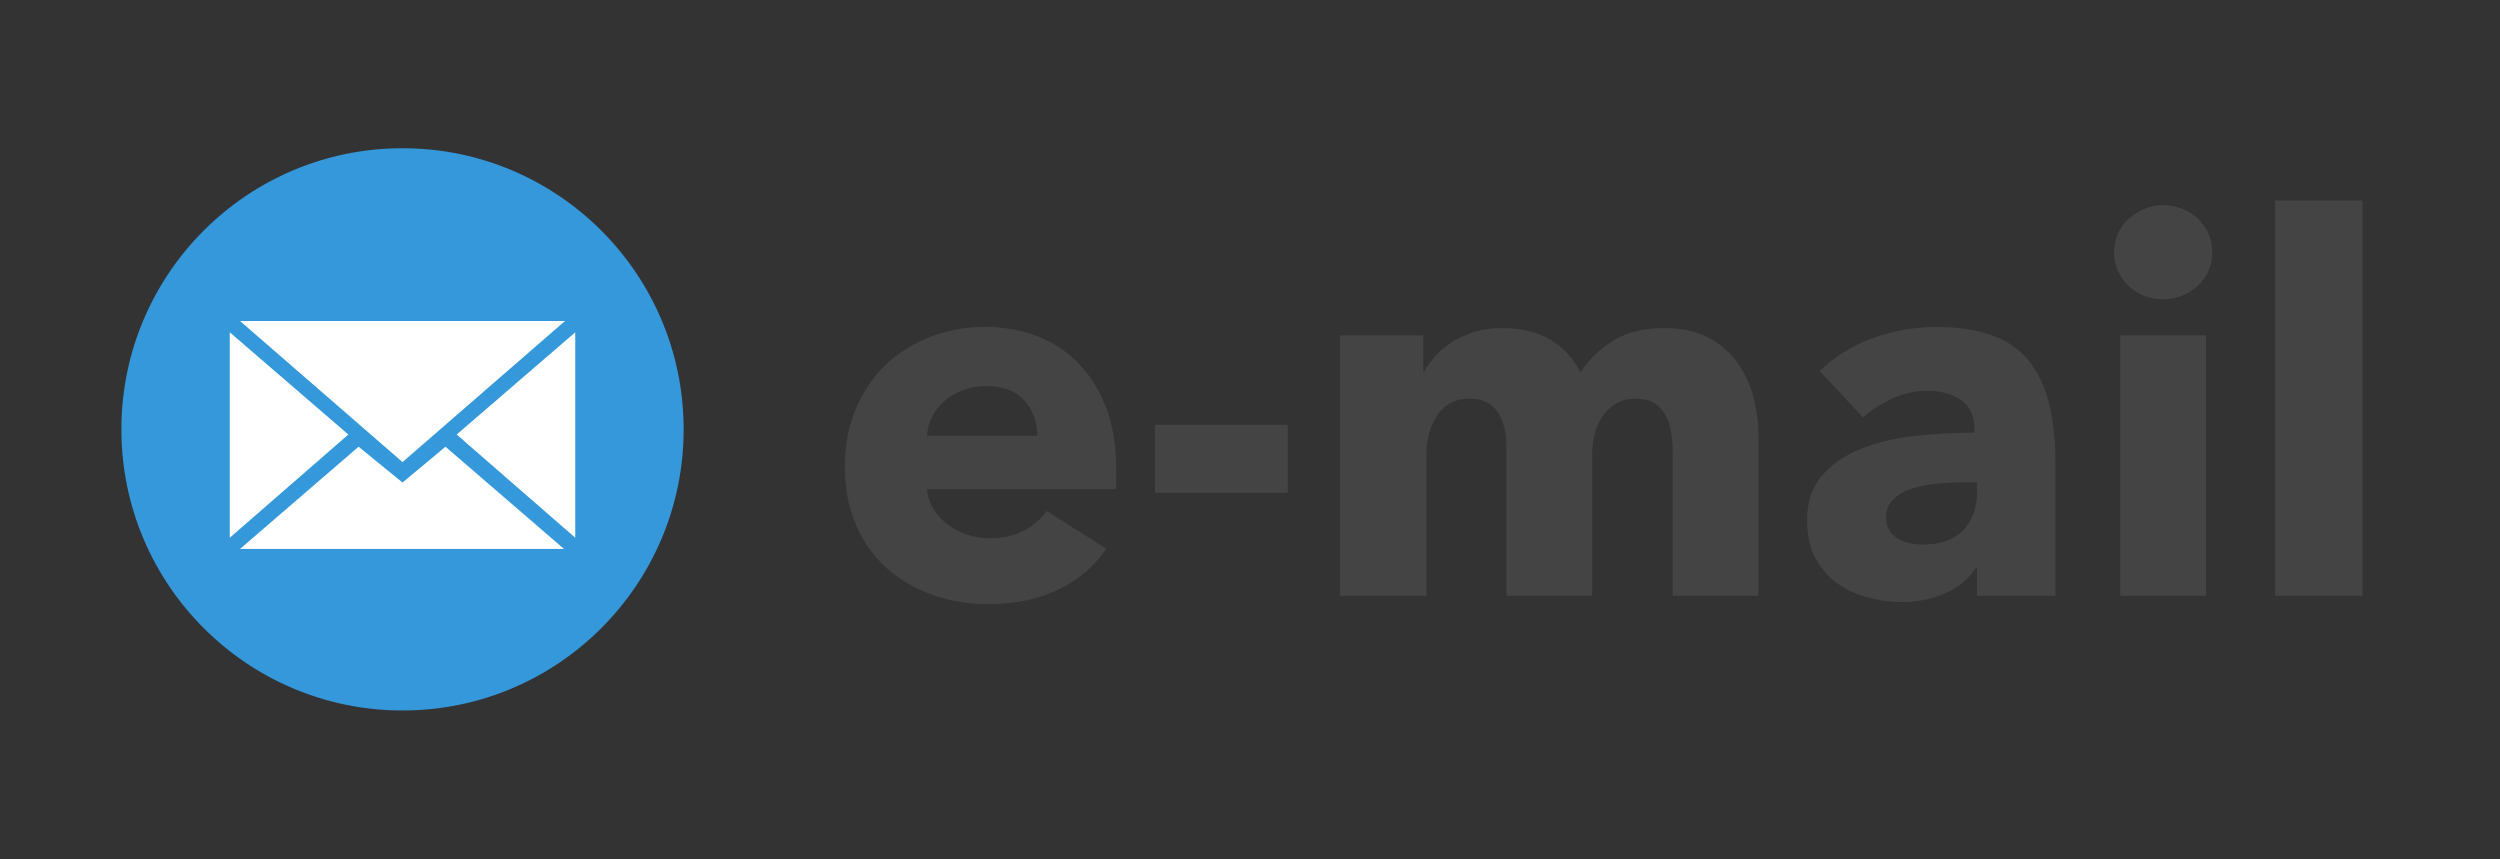 <?xml version="1.0" encoding="utf-8"?>
<!-- Generator: Adobe Illustrator 16.0.0, SVG Export Plug-In . SVG Version: 6.00 Build 0)  -->
<!DOCTYPE svg PUBLIC "-//W3C//DTD SVG 1.1//EN" "http://www.w3.org/Graphics/SVG/1.1/DTD/svg11.dtd">
<svg version="1.1"
	 id="Layer_1" xmlns:rdf="http://www.w3.org/1999/02/22-rdf-syntax-ns#" xmlns:dc="http://purl.org/dc/elements/1.1/" xmlns:cc="http://creativecommons.org/ns#"
	 xmlns="http://www.w3.org/2000/svg" xmlns:xlink="http://www.w3.org/1999/xlink" x="0px" y="0px" width="160px" height="55px"
	 viewBox="20 0 160 55" enable-background="new 20 0 160 55" xml:space="preserve">
<rect x="20" y="0" width="160" height="55" fill="#333333" stroke="none"/>
<g transform="translate(81.25 -198.87)" display="none">
	<g transform="matrix(.265 0 0 .265 -59.753 156.95)" display="inline">
		<path display="none" fill="#455A64" d="M-67.604,158.366h728.613c7.537,0,13.646,6.101,13.646,13.631v180.611
			c0,7.53-6.109,13.631-13.646,13.631H-67.604c-7.537,0-13.647-6.101-13.647-13.631V171.997
			C-81.251,164.467-75.141,158.366-67.604,158.366z"/>
		<g transform="matrix(.616 0 0 .616 -46.994 94.459)">
			<path fill="#444444" d="M1102.771,300.985c-0.713,3.581-1.934,6.708-3.659,9.396c-1.737,2.689-4.006,4.869-6.809,6.534
				c-2.797,1.671-6.288,2.515-10.462,2.515c-4.06,0-7.522-0.844-10.385-2.515c-2.863-1.665-5.156-3.845-6.893-6.534
				c-1.719-2.689-2.976-5.815-3.755-9.396c-0.779-3.575-1.162-7.222-1.162-10.911c0-3.827,0.365-7.522,1.078-11.097
				c0.713-3.581,1.94-6.74,3.665-9.498c1.731-2.74,4-4.977,6.803-6.701c2.791-1.731,6.288-2.605,10.468-2.605
				c4.054,0,7.48,0.874,10.277,2.605c2.815,1.731,5.103,3.989,6.899,6.794c1.797,2.806,3.078,6.004,3.851,9.579
				c0.784,3.581,1.162,7.222,1.162,10.929C1103.849,293.762,1103.483,297.416,1102.771,300.985 M1126.756,271.897
				c-1.677-6.019-4.24-11.304-7.702-15.84c-3.461-4.531-7.803-8.175-13.055-10.915c-5.258-2.749-11.522-4.114-18.799-4.114
				c-5.719,0-10.977,1.126-15.744,3.396s-8.708,5.908-11.81,10.921h-0.347v-11.819h-24.165v124.946h25.41v-43.855h0.359
				c3.102,4.539,7.073,7.965,11.9,10.289s10.115,3.497,15.84,3.497c6.791,0,12.726-1.323,17.805-3.94
				c5.06-2.623,9.306-6.15,12.702-10.564c3.402-4.42,5.929-9.486,7.606-15.211c1.677-5.725,2.503-11.702,2.503-17.895
				C1129.259,284.222,1128.432,277.928,1126.756,271.897 M1001.495,300.985c-0.719,3.581-1.946,6.708-3.671,9.396
				c-1.731,2.689-3.994,4.869-6.809,6.534c-2.791,1.677-6.288,2.515-10.462,2.515c-4.06,0-7.504-0.839-10.366-2.515
				c-2.875-1.665-5.162-3.845-6.899-6.534c-1.725-2.689-2.982-5.815-3.755-9.396c-0.779-3.569-1.156-7.222-1.156-10.906
				c0-3.833,0.347-7.528,1.06-11.103c0.725-3.581,1.94-6.74,3.677-9.498c1.719-2.737,3.994-4.974,6.803-6.701
				c2.797-1.731,6.282-2.605,10.462-2.605c4.048,0,7.492,0.874,10.289,2.605c2.803,1.728,5.103,3.989,6.887,6.794
				c1.785,2.809,3.066,6.004,3.845,9.579c0.779,3.581,1.162,7.222,1.162,10.929C1002.561,293.762,1002.213,297.416,1001.495,300.985
				 M1017.772,256.06c-3.45-4.533-7.809-8.178-13.062-10.917c-5.252-2.749-11.51-4.114-18.787-4.114
				c-5.731,0-10.971,1.129-15.738,3.396c-4.791,2.27-8.714,5.911-11.81,10.921h-0.371v-11.816h-24.159v124.949h25.428v-43.862h0.341
				c3.096,4.539,7.073,7.965,11.912,10.289c4.815,2.324,10.097,3.497,15.828,3.497c6.803,0,12.738-1.323,17.805-3.94
				c5.066-2.623,9.306-6.145,12.708-10.564s5.923-9.486,7.606-15.211c1.659-5.725,2.503-11.696,2.503-17.895
				c0-6.563-0.844-12.864-2.503-18.888C1023.797,265.879,1021.234,260.596,1017.772,256.06 M850.65,286.672l16.637-46.901h0.359
				l16.104,46.901H850.65z M853.327,208.267l-48.311,127.8h28.279l10.013-28.459h47.778l9.66,28.459h29.171l-47.772-127.8H853.327z
				 M802.86,295.529c-1.665-2.923-3.875-5.372-6.618-7.342c-2.743-1.964-5.881-3.551-9.396-4.749
				c-3.521-1.186-7.127-2.192-10.828-3.031c-3.575-0.838-7.091-1.617-10.552-2.335c-3.461-0.719-6.54-1.521-9.223-2.407
				c-2.683-0.901-4.851-2.057-6.522-3.5c-1.677-1.428-2.503-3.276-2.503-5.546c0-1.907,0.467-3.428,1.425-4.566
				c0.958-1.126,2.126-1.994,3.491-2.596c1.377-0.593,2.887-0.979,4.563-1.165c1.665-0.174,3.222-0.257,4.647-0.257
				c4.54,0,8.468,0.862,11.822,2.593c3.33,1.731,5.186,5.04,5.54,9.929h24.153c-0.473-5.725-1.934-10.462-4.384-14.235
				c-2.438-3.752-5.516-6.767-9.211-9.031c-3.689-2.27-7.899-3.875-12.618-4.833c-4.713-0.952-9.57-1.425-14.571-1.425
				c-5.019,0-9.917,0.443-14.672,1.333c-4.785,0.901-9.079,2.458-12.888,4.659c-3.821,2.21-6.893,5.213-9.223,9.04
				c-2.336,3.815-3.491,8.714-3.491,14.676c0,4.057,0.844,7.489,2.509,10.292c1.659,2.815,3.881,5.126,6.612,6.983
				c2.755,1.845,5.881,3.342,9.402,4.468c3.521,1.15,7.127,2.12,10.816,2.958c9.079,1.916,16.146,3.821,21.212,5.737
				c5.073,1.905,7.606,4.767,7.606,8.588c0,2.264-0.527,4.132-1.605,5.629c-1.078,1.509-2.419,2.683-4.024,3.581
				c-1.617,0.898-3.414,1.557-5.366,1.964c-1.976,0.425-3.857,0.635-5.641,0.635c-2.509,0-4.923-0.299-7.246-0.898
				c-2.33-0.587-4.384-1.521-6.175-2.767c-1.791-1.258-3.258-2.863-4.39-4.839c-1.126-1.976-1.701-4.318-1.701-7.067h-24.159
				c0.245,6.204,1.641,11.367,4.216,15.481c2.551,4.114,5.833,7.426,9.833,9.936c4,2.503,8.564,4.3,13.702,5.378
				c5.114,1.066,10.372,1.605,15.726,1.605c5.258,0,10.408-0.515,15.487-1.521c5.066-1.018,9.57-2.779,13.51-5.282
				c3.941-2.503,7.127-5.809,9.582-9.929c2.431-4.132,3.653-9.223,3.653-15.319C805.363,302.051,804.531,298.451,802.86,295.529
				 M697.829,215.786h-25.417v27.74h-15.379v17.002h15.379v54.603c0,4.659,0.791,8.408,2.336,11.271
				c1.551,2.863,3.665,5.084,6.348,6.63c2.683,1.551,5.785,2.593,9.306,3.132c3.51,0.533,7.252,0.802,11.181,0.802
				c2.515,0,5.073-0.066,7.701-0.174c2.617-0.12,5.001-0.353,7.157-0.725v-19.691c-1.198,0.246-2.449,0.431-3.767,0.539
				c-1.305,0.12-2.677,0.186-4.114,0.186c-4.288,0-7.156-0.725-8.588-2.15c-1.425-1.431-2.144-4.3-2.144-8.6v-45.82h18.613v-17.002
				h-18.613V215.786L697.829,215.786z M625,300.266c0,1.437-0.15,3.348-0.449,5.731c-0.299,2.389-1.102,4.737-2.413,7.073
				c-1.312,2.323-3.348,4.33-6.085,5.989c-2.743,1.677-6.617,2.515-11.636,2.515c-2.024,0-3.994-0.18-5.905-0.545
				c-1.91-0.353-3.575-0.988-5.007-1.875c-1.425-0.898-2.563-2.12-3.402-3.671c-0.826-1.551-1.252-3.455-1.252-5.719
				c0-2.384,0.425-4.372,1.252-5.917c0.838-1.539,1.94-2.827,3.318-3.845c1.365-1.018,2.977-1.821,4.827-2.419
				c1.844-0.599,3.725-1.072,5.635-1.431c2.024-0.354,4.054-0.659,6.079-0.892c2.036-0.24,3.977-0.539,5.821-0.898
				c1.857-0.353,3.575-0.808,5.192-1.341c1.611-0.539,2.946-1.276,4.024-2.24V300.266L625,300.266z M650.41,315.483V267.34
				c0-5.617-1.251-10.118-3.761-13.514c-2.503-3.405-5.725-6.058-9.654-7.968c-3.947-1.907-8.3-3.192-13.073-3.848
				c-4.773-0.656-9.48-0.982-14.133-0.982c-5.126,0-10.235,0.503-15.295,1.521c-5.084,1.012-9.636,2.716-13.696,5.096
				c-4.048,2.387-7.402,5.555-10.013,9.489c-2.635,3.935-4.12,8.887-4.479,14.858h25.404c0.479-5.019,2.156-8.6,5.019-10.744
				c2.863-2.15,6.803-3.216,11.81-3.216c2.264,0,4.384,0.15,6.36,0.443c1.964,0.299,3.689,0.886,5.186,1.791
				c1.497,0.892,2.683,2.144,3.569,3.761c0.898,1.608,1.347,3.791,1.347,6.528c0.114,2.635-0.665,4.617-2.324,5.995
				c-1.677,1.377-3.935,2.431-6.803,3.138c-2.863,0.719-6.145,1.258-9.839,1.605c-3.701,0.365-7.462,0.85-11.271,1.437
				c-3.821,0.599-7.612,1.401-11.367,2.419c-3.749,1.006-7.103,2.539-10.025,4.552c-2.922,2.048-5.306,4.755-7.163,8.157
				c-1.844,3.402-2.767,7.725-2.767,12.978c0,4.773,0.802,8.881,2.413,12.343c1.611,3.474,3.845,6.324,6.713,8.594
				c2.863,2.27,6.204,3.941,10.019,5.019c3.815,1.072,7.935,1.611,12.349,1.611c5.725,0,11.337-0.838,16.81-2.503
				c5.498-1.683,10.271-4.594,14.325-8.78c0.12,1.551,0.329,3.078,0.623,4.563c0.299,1.485,0.695,2.958,1.168,4.384h25.77
				c-1.192-1.893-2.036-4.761-2.503-8.588C650.643,323.664,650.41,319.67,650.41,315.483 M545.723,251.488
				c-2.5-3.282-5.932-5.842-10.28-7.696c-4.36-1.842-9.938-2.767-16.733-2.767c-4.773,0-9.663,1.222-14.678,3.671
				c-5.01,2.44-9.127,6.351-12.346,11.726h-0.536v-48.156h-25.41v127.8h25.41v-48.509c0-9.426,1.548-16.194,4.653-20.314
				c3.099-4.111,8.109-6.177,15.032-6.177c6.082,0,10.316,1.884,12.702,5.647c2.387,3.752,3.581,9.453,3.581,17.089v52.264h25.407
				V279.15c0-5.725-0.512-10.941-1.518-15.667c-1.018-4.704-2.779-8.705-5.288-11.992 M411.521,296.337h-0.353l-21.832-88.068
				h-26.303l-22.194,86.99h-0.356l-20.221-86.99h-28.09l33.818,127.797h28.456l21.29-86.99h0.359l21.649,86.99h27.917
				l34.361-127.797h-27.557L411.521,296.337z"/>
			<path fill="#FFFFFF" d="M58.795,362.633l3.979,2.359c16.73,9.924,35.909,15.176,55.468,15.188h0.045
				c60.067,0,108.956-48.88,108.977-108.95c0.009-29.114-11.316-56.483-31.89-77.078c-20.577-20.593-47.937-31.938-77.048-31.95
				c-60.115,0-109.001,48.868-109.025,108.938c-0.009,20.586,5.749,40.637,16.661,57.98l2.593,4.12l-11.01,40.202L58.795,362.633z
				 M-13.935,404.59l18.601-67.924c-11.474-19.883-17.508-42.43-17.499-65.532c0.027-72.272,58.843-131.07,131.124-131.07
				c35.073,0.015,67.993,13.667,92.748,38.442c24.755,24.776,38.382,57.711,38.37,92.736
				c-0.03,72.263-58.858,131.073-131.118,131.073c-0.006,0,0,0,0,0h-0.057c-21.946,0-43.505-5.51-62.657-15.954L-13.935,404.59z"/>
			
				<linearGradient id="SVGID_1_" gradientUnits="userSpaceOnUse" x1="-18580.34" y1="-16795.701" x2="-18579.34" y2="-16795.701" gradientTransform="matrix(0 -6.79 6.79 0 114166.57 -125767.164)">
				<stop  offset="0" style="stop-color:#20B038"/>
				<stop  offset="1" style="stop-color:#60D66A"/>
			</linearGradient>
			<path fill="url(#SVGID_1_)" d="M-8.315,271.203c-0.009,22.296,5.818,44.071,16.897,63.259l-17.96,65.577l67.104-17.595
				c18.487,10.073,39.301,15.391,60.487,15.397h0.054c69.763,0,126.548-56.767,126.578-126.539
				c0.012-33.812-13.142-65.601-37.043-89.52c-23.895-23.919-55.675-37.097-89.541-37.112c-69.766,0-126.548,56.761-126.578,126.533
				 M118.267,397.841L118.267,397.841L118.267,397.841C118.264,397.841,118.264,397.841,118.267,397.841"/>
			
				<linearGradient id="SVGID_2_" gradientUnits="userSpaceOnUse" x1="-18555.777" y1="-16808.021" x2="-18554.777" y2="-16808.021" gradientTransform="matrix(0 -7.034 7.034 0 118341.453 -130112.422)">
				<stop  offset="0" style="stop-color:#F9F9F9"/>
				<stop  offset="1" style="stop-color:#FFFFFF"/>
			</linearGradient>
			<path fill="url(#SVGID_2_)" d="M-12.836,271.167c-0.006,23.099,6.028,45.652,17.502,65.529l-18.601,67.919l69.509-18.23
				c19.152,10.445,40.712,15.954,62.657,15.96h0.054c72.26,0,131.091-58.81,131.121-131.079
				c0.012-35.025-13.615-67.957-38.37-92.733c-24.758-24.775-57.675-38.427-92.751-38.442c-72.275,0-131.091,58.798-131.121,131.07
				 M28.555,333.27l-2.593-4.12c-10.912-17.35-16.67-37.4-16.661-57.98c0.024-60.067,48.91-108.938,109.022-108.938
				c29.111,0.009,56.471,11.358,77.051,31.95c20.574,20.589,31.899,47.964,31.89,77.075
				c-0.027,60.067-48.913,108.948-108.983,108.948h-0.042c-19.559-0.012-38.738-5.258-55.468-15.188l-3.982-2.36l-41.248,10.816
				L28.555,333.27z M118.285,402.344h0.003H118.285C118.285,402.344,118.282,402.344,118.285,402.344"/>
			<path fill="#FFFFFF" d="M85.514,216.361c-2.452-5.456-5.036-5.563-7.369-5.659c-1.913-0.081-4.096-0.078-6.279-0.078
				c-2.186,0-5.734,0.821-8.738,4.099c-3.003,3.279-11.469,11.205-11.469,27.324s11.744,31.696,13.379,33.881
				c1.638,2.186,22.664,36.322,55.962,49.455c27.677,10.912,33.309,8.744,39.316,8.193c6.007-0.545,19.383-7.923,22.114-15.571
				c2.731-7.654,2.731-14.205,1.91-15.577c-0.818-1.365-3.003-2.186-6.279-3.827c-3.276-1.635-19.383-9.558-22.386-10.654
				s-5.189-1.635-7.375,1.641c-2.183,3.276-8.456,10.654-10.369,12.84c-1.91,2.186-3.821,2.461-7.1,0.821
				c-3.276-1.641-13.828-5.096-26.345-16.254c-9.741-8.684-16.316-19.409-18.227-22.691c-1.91-3.276-0.204-5.052,1.438-6.683
				c1.473-1.467,3.279-3.827,4.917-5.737c1.635-1.91,2.18-3.279,3.273-5.465c1.093-2.186,0.545-4.099-0.272-5.74
				C94.794,239.04,88.428,222.84,85.514,216.361"/>
		</g>
	</g>
</g>
<g>
	<path fill="#444444" d="M91.443,29.998c0,0.224,0,0.446,0,0.669c0,0.224-0.012,0.436-0.034,0.637H79.327
		c0.044,0.468,0.184,0.893,0.418,1.271c0.234,0.38,0.536,0.708,0.904,0.987s0.781,0.497,1.238,0.652
		c0.457,0.156,0.932,0.234,1.422,0.234c0.87,0,1.606-0.161,2.209-0.485c0.603-0.323,1.093-0.741,1.473-1.255l3.815,2.41
		c-0.781,1.138-1.813,2.014-3.096,2.627c-1.283,0.613-2.773,0.92-4.468,0.92c-1.25,0-2.432-0.195-3.547-0.585
		c-1.116-0.391-2.092-0.96-2.929-1.707c-0.837-0.748-1.495-1.668-1.975-2.762c-0.48-1.093-0.72-2.343-0.72-3.748
		c0-1.361,0.234-2.594,0.703-3.698c0.468-1.104,1.104-2.042,1.908-2.812c0.803-0.77,1.751-1.367,2.845-1.791
		c1.093-0.424,2.276-0.636,3.548-0.636c1.227,0,2.354,0.207,3.38,0.619c1.026,0.414,1.908,1.01,2.644,1.791
		c0.736,0.781,1.311,1.729,1.724,2.845C91.236,27.298,91.443,28.57,91.443,29.998z M86.389,27.89c0-0.871-0.273-1.618-0.82-2.243
		c-0.547-0.625-1.367-0.937-2.46-0.937c-0.536,0-1.026,0.083-1.473,0.251s-0.836,0.396-1.171,0.686
		c-0.334,0.291-0.603,0.631-0.803,1.021c-0.201,0.391-0.312,0.798-0.334,1.222H86.389z"/>
	<path fill="#444444" d="M93.919,31.537v-4.351h8.501v4.351H93.919z"/>
	<path fill="#444444" d="M127.052,38.131v-9.104c0-0.469-0.033-0.92-0.1-1.355c-0.066-0.435-0.189-0.809-0.367-1.121
		c-0.18-0.312-0.42-0.563-0.721-0.753s-0.697-0.285-1.188-0.285c-0.469,0-0.877,0.101-1.223,0.301s-0.635,0.468-0.869,0.803
		c-0.234,0.334-0.408,0.72-0.52,1.155c-0.111,0.435-0.168,0.887-0.168,1.355v9.003h-5.487v-9.505c0-0.959-0.19-1.718-0.569-2.276
		c-0.38-0.558-0.982-0.837-1.808-0.837c-0.87,0-1.545,0.346-2.024,1.038c-0.48,0.692-0.72,1.539-0.72,2.544v9.036h-5.522V21.463
		h5.321v2.31h0.067c0.201-0.357,0.452-0.703,0.753-1.038c0.302-0.335,0.664-0.63,1.088-0.887c0.424-0.256,0.897-0.462,1.422-0.619
		c0.524-0.156,1.1-0.234,1.724-0.234c1.205,0,2.227,0.246,3.062,0.736c0.836,0.491,1.49,1.194,1.959,2.109
		c0.557-0.87,1.271-1.562,2.141-2.075c0.871-0.513,1.93-0.77,3.18-0.77c1.139,0,2.092,0.207,2.861,0.619
		c0.77,0.413,1.389,0.948,1.857,1.606s0.809,1.395,1.021,2.209c0.211,0.814,0.318,1.612,0.318,2.393v10.309H127.052z"/>
	<path fill="#444444" d="M136.458,23.739c0.981-0.937,2.125-1.64,3.43-2.108c1.306-0.469,2.639-0.703,4-0.703
		c1.405,0,2.594,0.173,3.564,0.519c0.971,0.346,1.757,0.882,2.359,1.606c0.603,0.725,1.043,1.64,1.322,2.745
		c0.278,1.104,0.418,2.415,0.418,3.933v8.4h-5.021v-1.773h-0.1c-0.425,0.691-1.066,1.227-1.925,1.606
		c-0.859,0.379-1.791,0.568-2.795,0.568c-0.669,0-1.361-0.089-2.075-0.268s-1.366-0.469-1.958-0.87
		c-0.591-0.401-1.076-0.938-1.455-1.606c-0.38-0.669-0.569-1.494-0.569-2.477c0-1.205,0.329-2.176,0.987-2.912
		s1.506-1.305,2.544-1.707c1.037-0.401,2.191-0.669,3.464-0.803c1.271-0.134,2.51-0.201,3.715-0.201v-0.268
		c0-0.825-0.29-1.434-0.87-1.824c-0.58-0.39-1.294-0.585-2.142-0.585c-0.782,0-1.535,0.167-2.26,0.502
		c-0.726,0.334-1.345,0.736-1.857,1.205L136.458,23.739z M146.531,30.868h-0.702c-0.603,0-1.211,0.028-1.824,0.084
		c-0.614,0.056-1.16,0.162-1.64,0.317c-0.48,0.156-0.876,0.385-1.188,0.687c-0.312,0.301-0.469,0.697-0.469,1.188
		c0,0.313,0.072,0.581,0.218,0.804c0.145,0.224,0.329,0.401,0.552,0.535s0.479,0.229,0.771,0.285
		c0.289,0.056,0.568,0.083,0.836,0.083c1.116,0,1.97-0.306,2.561-0.92c0.591-0.613,0.887-1.444,0.887-2.493V30.868z"/>
	<path fill="#444444" d="M161.592,16.142c0,0.424-0.084,0.82-0.251,1.188c-0.168,0.368-0.391,0.686-0.67,0.954
		c-0.279,0.268-0.613,0.48-1.004,0.636c-0.391,0.156-0.798,0.234-1.222,0.234c-0.893,0-1.64-0.296-2.242-0.887
		c-0.603-0.591-0.903-1.299-0.903-2.125c0-0.402,0.077-0.787,0.234-1.155c0.155-0.368,0.379-0.686,0.669-0.954
		c0.29-0.268,0.624-0.485,1.004-0.652c0.379-0.167,0.792-0.251,1.238-0.251c0.424,0,0.831,0.078,1.222,0.234
		s0.725,0.368,1.004,0.636c0.279,0.268,0.502,0.585,0.67,0.954C161.508,15.322,161.592,15.718,161.592,16.142z M155.701,38.131
		V21.463h5.489v16.667H155.701z"/>
	<path fill="#444444" d="M165.608,38.131V12.829h5.589v25.302H165.608z"/>
</g>
<g id="XMLID_1_">
	<circle id="XMLID_3_" fill="#3498DB" cx="45.761" cy="27.479" r="17.992"/>
	<path id="XMLID_8_" fill="#FFFFFF" d="M45.761,29.574l10.401-9.032H35.359L45.761,29.574z M42.949,28.59l2.812,2.291l2.748-2.291
		l7.59,6.543h-20.74L42.949,28.59z M34.705,34.416V21.267l7.59,6.543L34.705,34.416z M56.816,34.416V21.267l-7.59,6.543
		L56.816,34.416z"/>
</g>
</svg>
